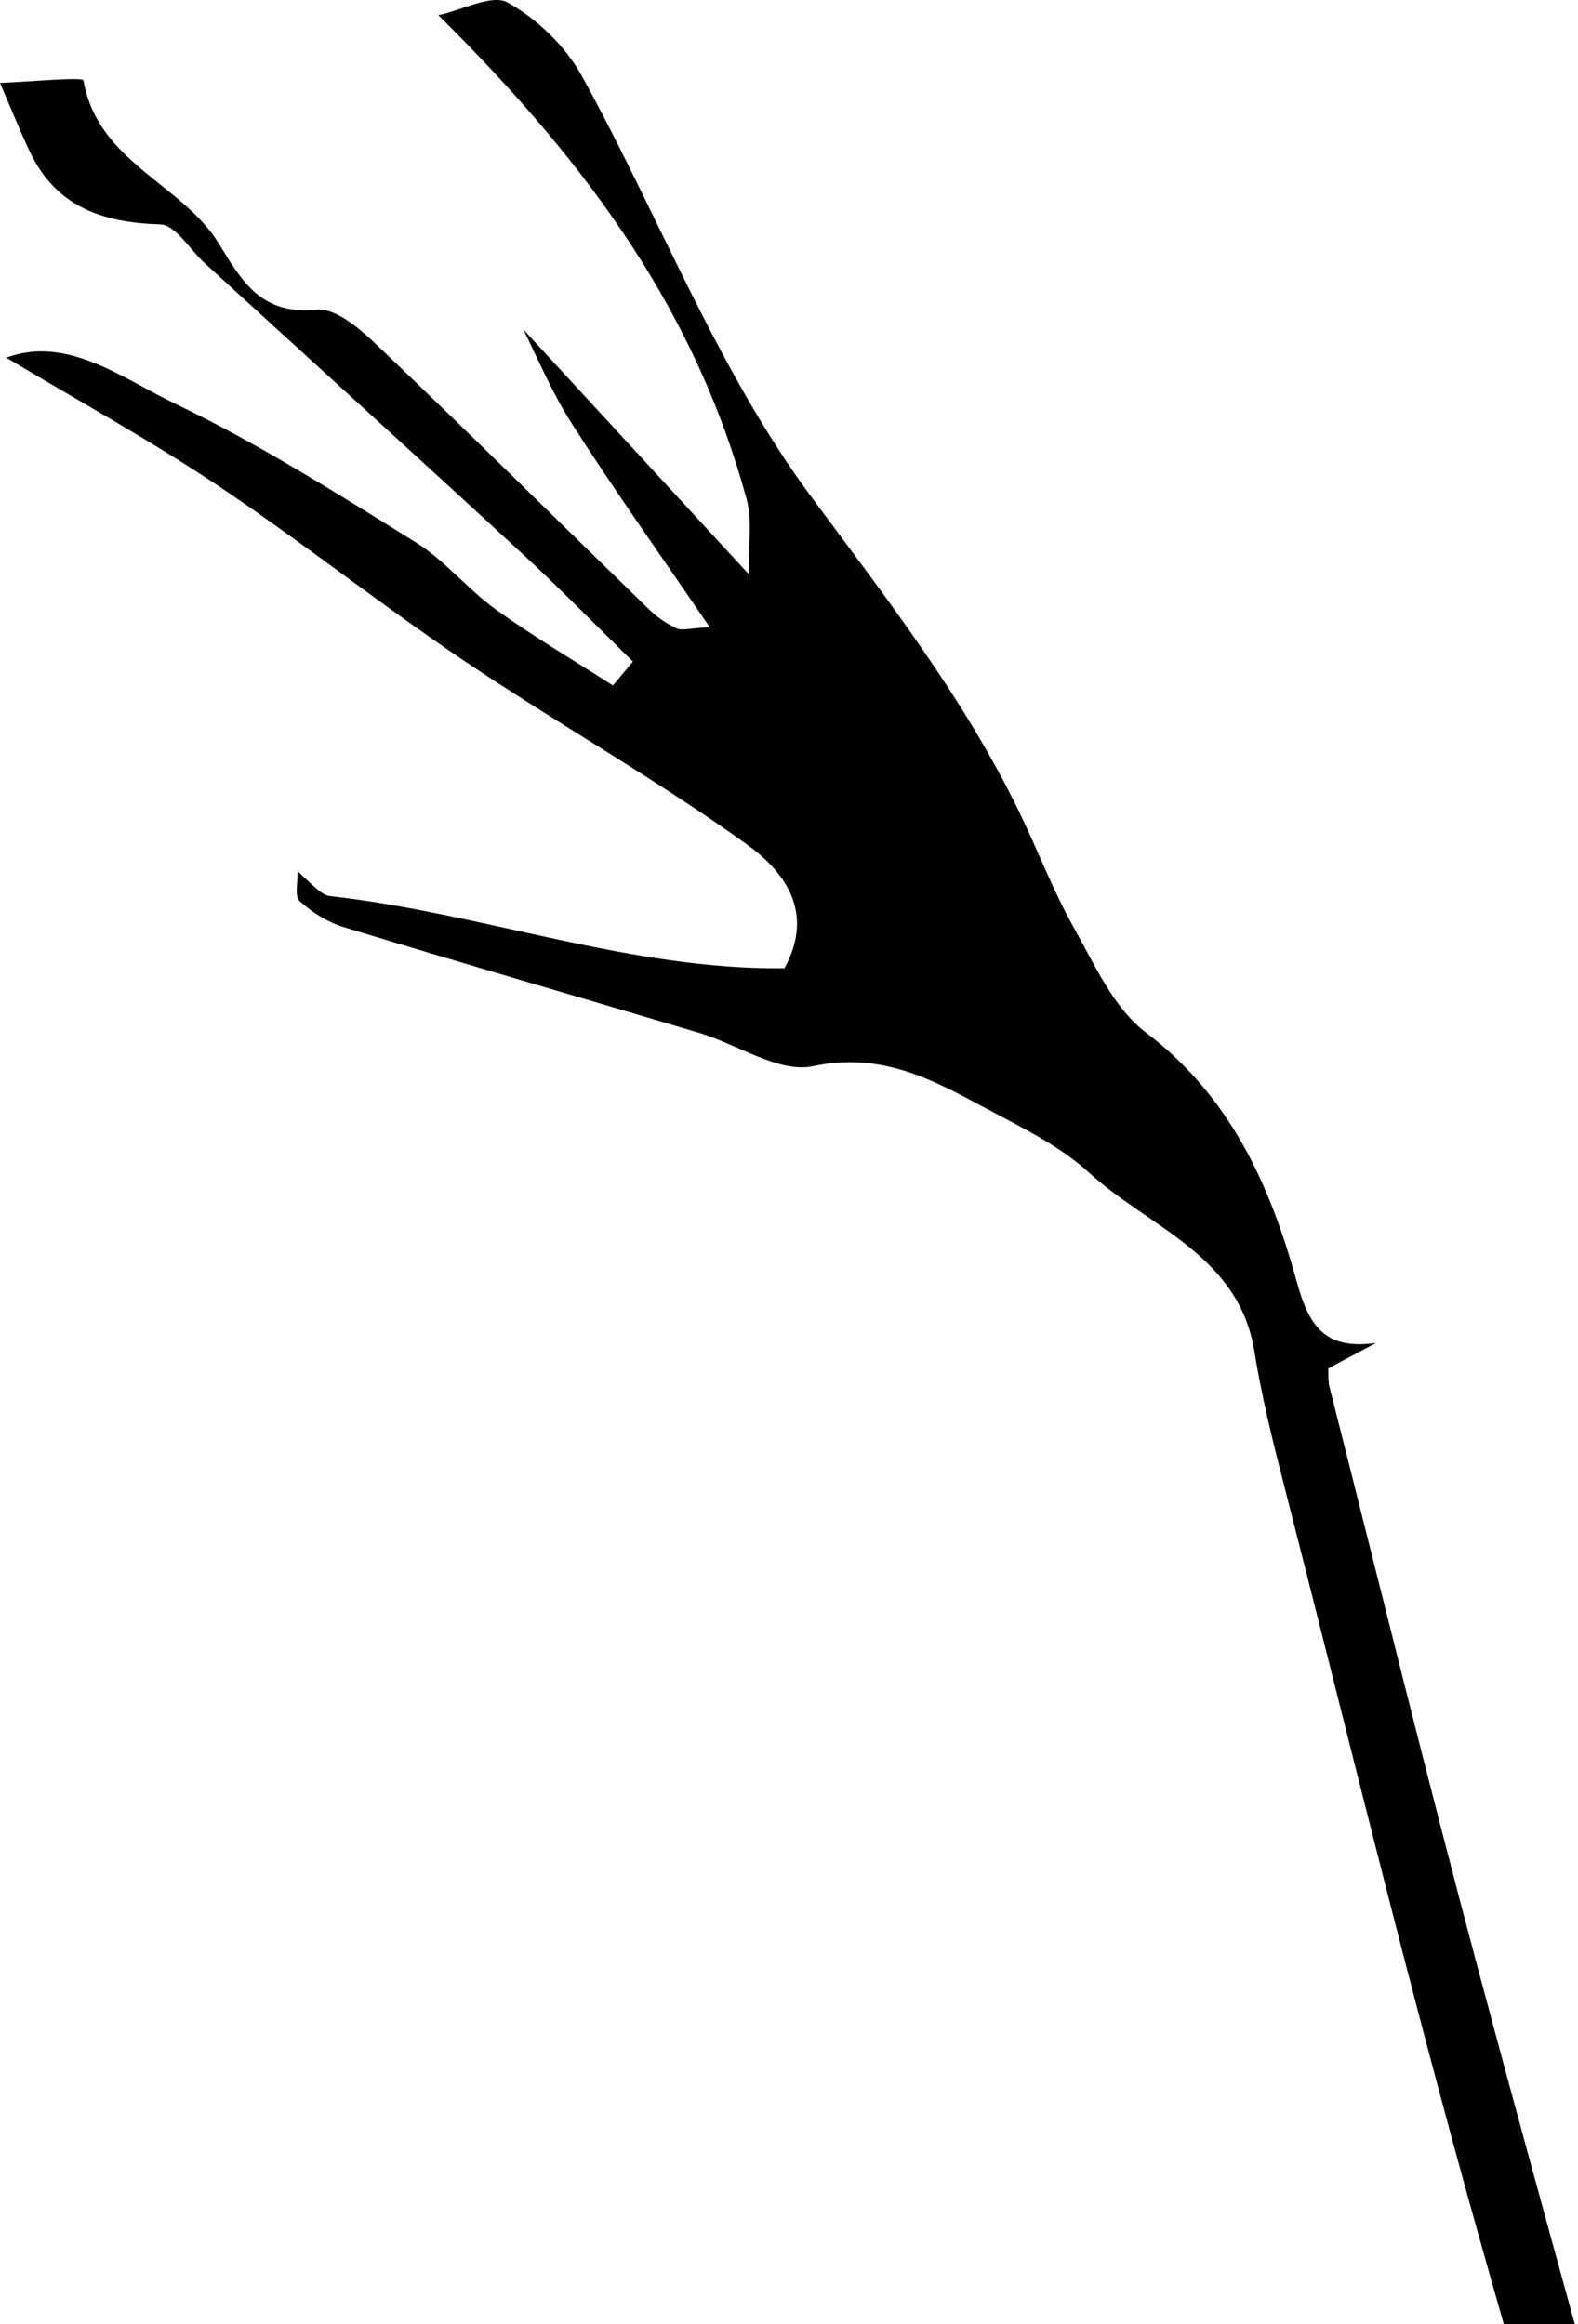 <svg width="148" height="218" viewBox="0 0 148 218" fill="none" xmlns="http://www.w3.org/2000/svg">
<path d="M120.186 138.344C126.289 162.142 132.039 186.03 138.684 209.676C139.485 212.526 140.293 215.375 141.106 218.222L147.761 218.222C144.716 207.17 141.68 196.115 138.722 185.04C133.833 166.761 129.336 148.382 124.682 130.043C124.545 129.476 124.605 128.86 124.577 128.345C126.187 127.49 127.611 126.724 129.053 125.962C124.37 126.606 122.808 124.539 121.622 120.22C119.142 111.225 115.431 102.872 107.486 96.852C104.462 94.57 102.676 90.501 100.718 87.014C98.766 83.539 97.341 79.77 95.601 76.173C90.407 65.473 83.219 56.211 76.13 46.656C67.279 34.721 61.828 20.291 54.575 7.128C53.038 4.343 50.399 1.783 47.623 0.24C46.145 -0.589 43.322 0.958 41.111 1.424C55.83 15.969 65.399 29.845 70.025 46.817C70.582 48.863 70.167 51.17 70.218 53.846C62.612 45.582 55.834 38.223 49.085 30.899C50.555 33.884 51.861 36.987 53.657 39.774C57.677 46.056 62.001 52.127 66.568 58.832C64.689 58.917 63.958 59.175 63.454 58.937C62.521 58.504 61.618 57.883 60.877 57.159C52.378 48.909 43.954 40.565 35.383 32.392C33.795 30.874 31.498 28.869 29.71 29.047C24.536 29.567 22.735 26.467 20.52 22.842C17.086 17.232 9.154 15.222 7.831 7.551C7.763 7.185 2.723 7.679 4.60694e-05 7.775C0.925 9.918 1.79 12.086 2.786 14.198C5.236 19.392 9.606 20.882 15.04 21.047C16.455 21.094 17.807 23.403 19.189 24.674C29.159 33.787 39.164 42.861 49.093 52.031C52.596 55.268 55.935 58.701 59.358 62.05C58.743 62.796 58.111 63.539 57.485 64.292C53.803 61.932 50.036 59.703 46.495 57.161C43.846 55.247 41.708 52.545 38.949 50.839C31.589 46.269 24.223 41.596 16.431 37.867C11.451 35.477 6.307 31.441 0.587 33.546C7.239 37.537 14.016 41.25 20.412 45.529C28.255 50.777 35.669 56.682 43.498 61.955C52.208 67.816 61.407 72.996 69.932 79.114C73.323 81.54 76.557 85.33 73.578 90.812C59.1 90.998 45.301 85.647 30.951 84.046C30.554 83.998 30.157 83.736 29.835 83.472C29.159 82.919 28.544 82.295 27.914 81.697C27.956 82.659 27.601 84.044 28.095 84.503C29.26 85.578 30.753 86.502 32.272 86.969C43.352 90.344 54.483 93.563 65.585 96.878C69.185 97.952 73.074 100.68 76.257 99.998C82.6 98.645 87.35 101.199 92.291 103.856L92.477 103.956C95.827 105.753 99.399 107.469 102.156 109.999C107.758 115.124 116.178 117.702 117.643 126.727C118.279 130.64 119.202 134.504 120.186 138.344Z" fill="black"/>
</svg>
